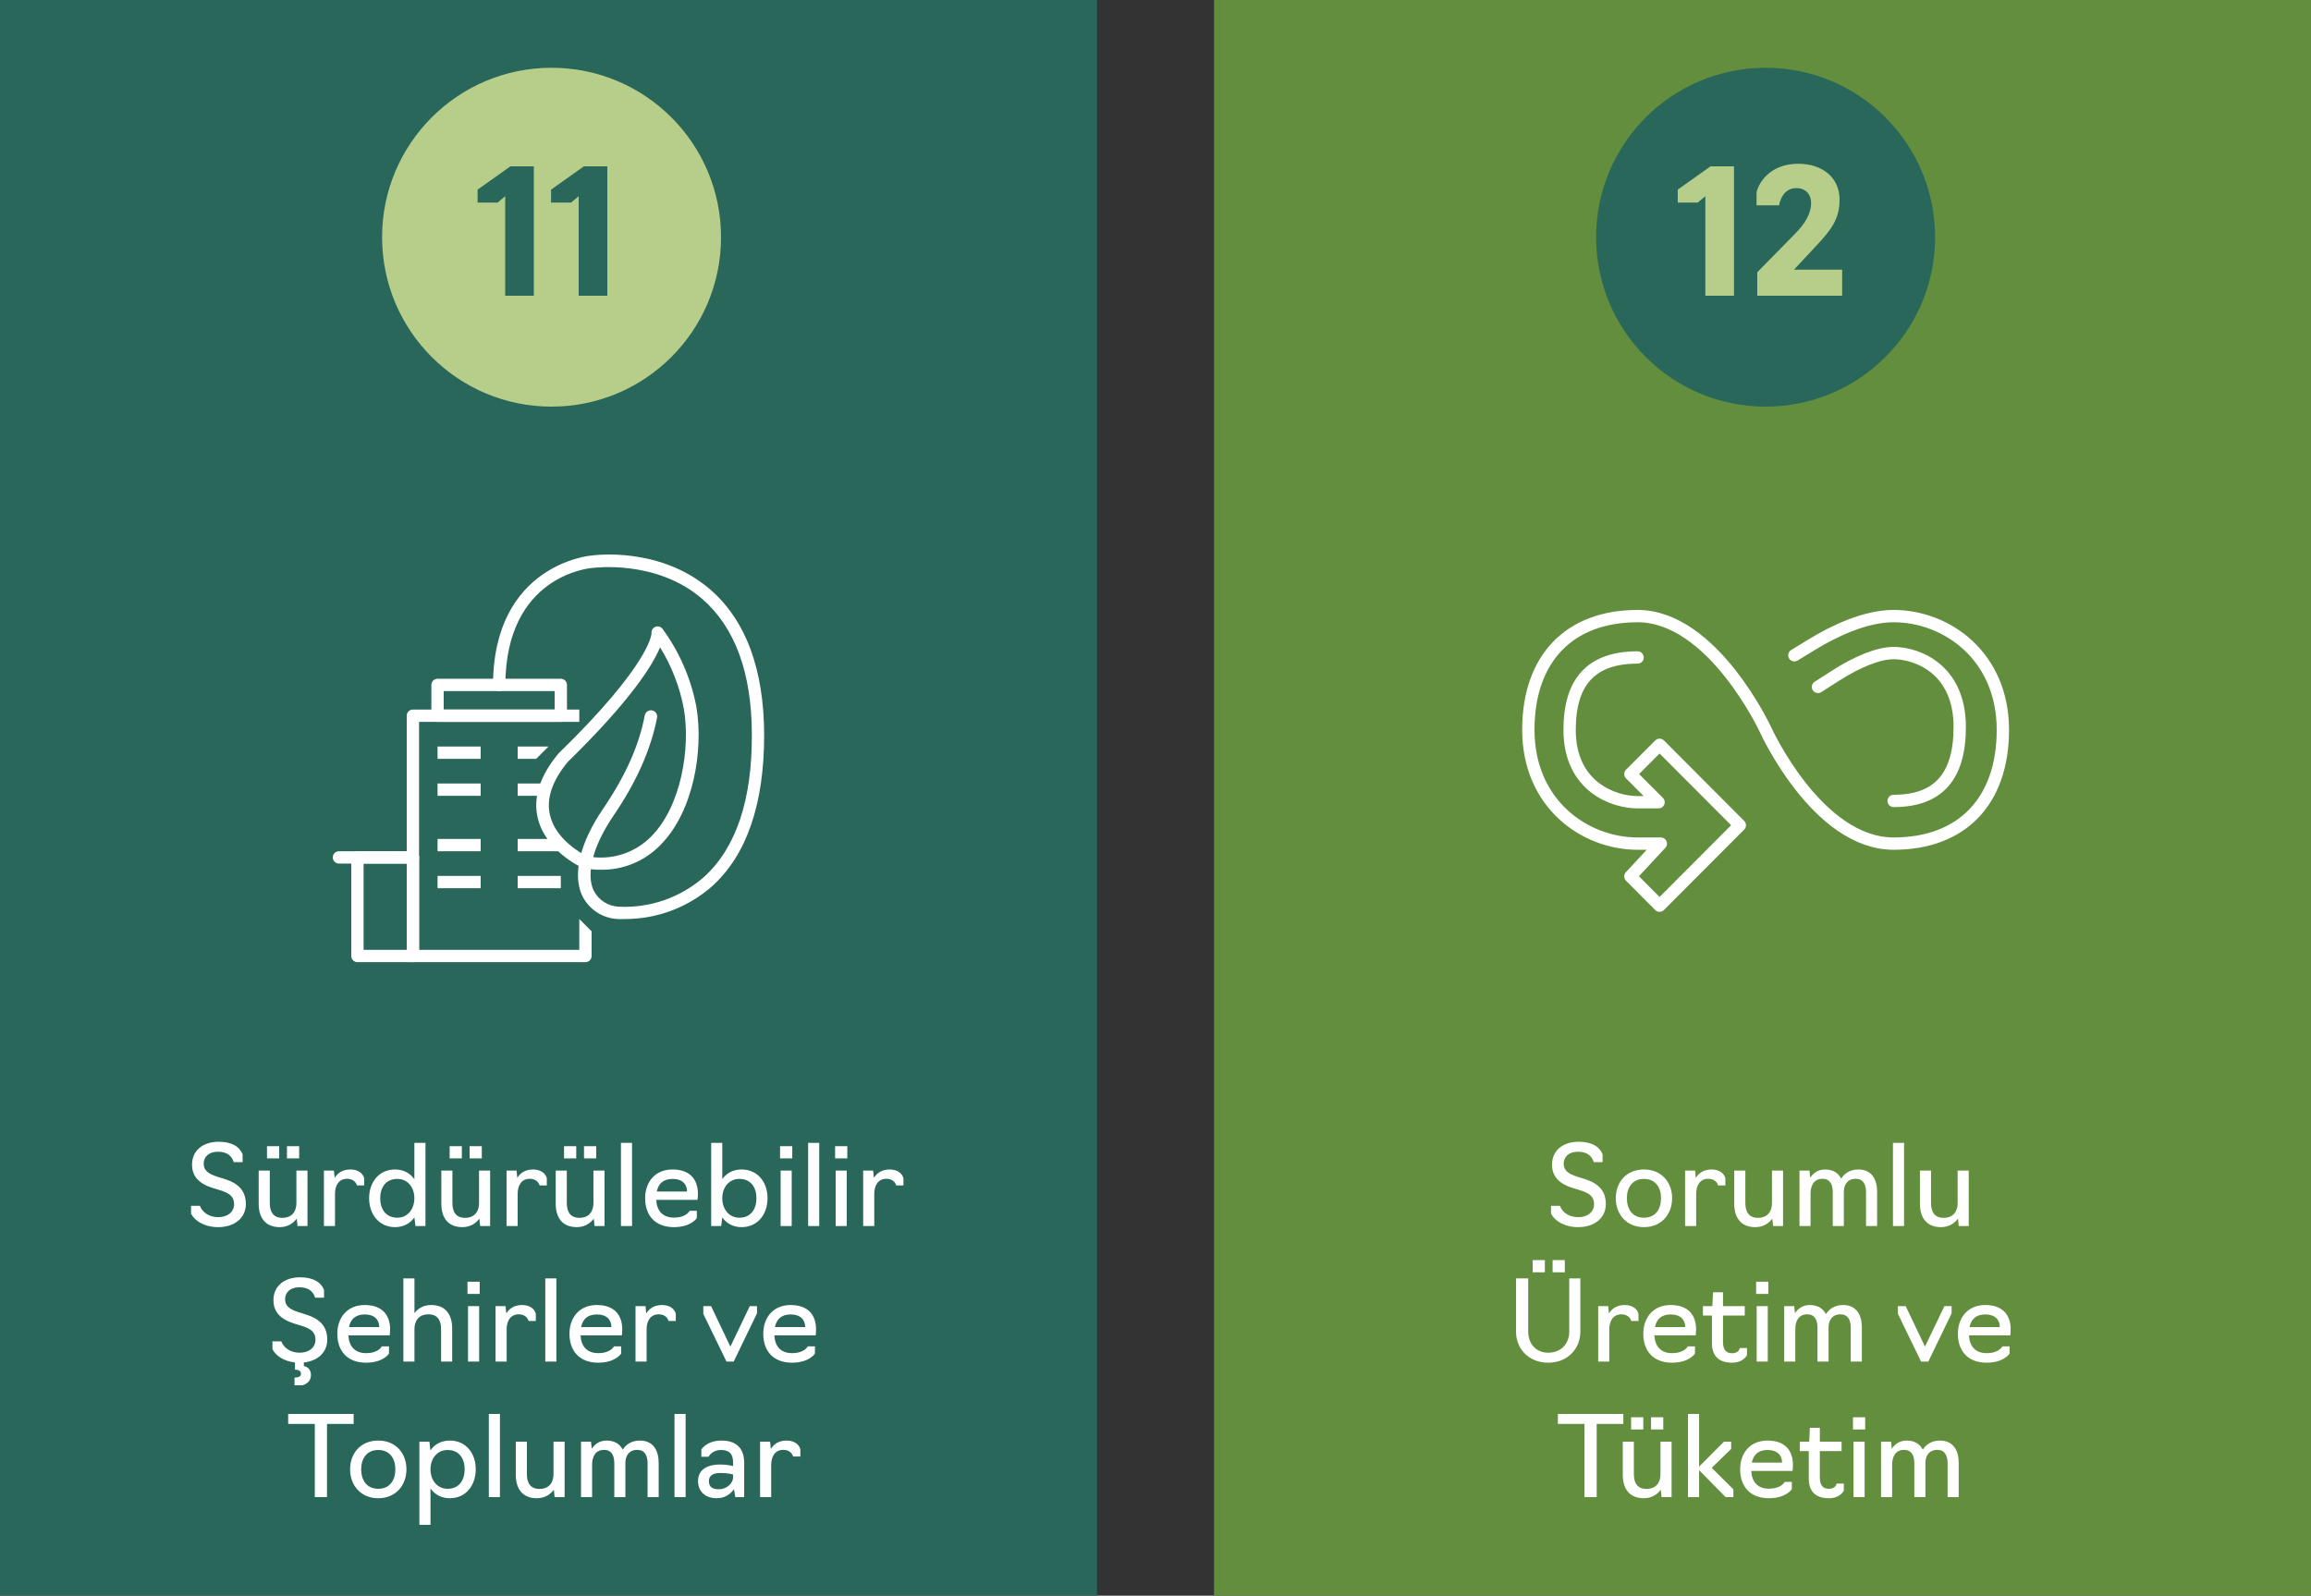 <svg width="375" height="259" viewBox="0 0 375 259" fill="none" xmlns="http://www.w3.org/2000/svg">
<rect x="0" y="0" width="375" height="259" fill="#333333" stroke="none"/>
<rect width="178" height="259" fill="#29675B"/>
<rect x="197" width="178" height="259" fill="#628E3D"/>
<path d="M35.392 199.18C38.002 199.18 39.892 197.74 39.892 195.436C39.892 193.366 38.776 192.106 36.508 191.386L35.248 190.99C33.772 190.522 33.052 189.946 33.052 188.884C33.052 187.84 33.808 186.94 35.356 186.94C36.886 186.94 37.624 187.642 37.93 188.632H39.37V187.372C38.902 186.148 37.642 185.32 35.5 185.32C32.926 185.32 31.162 186.742 31.162 189.028C31.162 190.936 32.278 192.16 34.69 192.88L35.644 193.168C37.264 193.654 37.984 194.248 37.984 195.436C37.984 196.75 36.904 197.56 35.428 197.56C33.862 197.56 32.836 196.75 32.44 195.724H31V196.984C31.576 198.136 33.142 199.18 35.392 199.18Z" fill="white"/>
<path d="M43.325 188.02H45.306V186.04H43.325V188.02ZM46.566 188.02H48.545V186.04H46.566V188.02ZM45.395 199.18C46.836 199.18 47.7 198.406 48.15 197.794L48.276 199H49.895V190H48.096V195.292C48.096 196.444 47.538 197.668 45.809 197.668C44.352 197.668 43.776 196.696 43.776 195.274V190H41.975V195.382C41.975 197.47 42.911 199.18 45.395 199.18Z" fill="white"/>
<path d="M52.56 199H54.36V193.78C54.36 192.376 55.008 191.332 56.304 191.332C57.708 191.332 57.906 192.412 57.924 192.412H59.094V191.242C58.914 190.504 58.176 189.82 56.862 189.82C55.62 189.82 54.792 190.378 54.306 191.188L54.18 190H52.56V199Z" fill="white"/>
<path d="M64.107 199.18C65.493 199.18 66.555 198.568 67.239 197.596L67.419 199H69.039V185.5H67.239V191.404C66.555 190.432 65.493 189.82 64.107 189.82C61.479 189.82 59.895 191.908 59.895 194.482C59.895 197.056 61.479 199.18 64.107 199.18ZM64.467 197.65C62.595 197.65 61.695 196.228 61.695 194.482C61.695 192.754 62.595 191.35 64.467 191.35C66.177 191.35 67.239 192.754 67.239 194.482C67.239 196.228 66.177 197.65 64.467 197.65Z" fill="white"/>
<path d="M72.962 188.02H74.942V186.04H72.962V188.02ZM76.202 188.02H78.182V186.04H76.202V188.02ZM75.032 199.18C76.472 199.18 77.336 198.406 77.786 197.794L77.912 199H79.532V190H77.732V195.292C77.732 196.444 77.174 197.668 75.446 197.668C73.988 197.668 73.412 196.696 73.412 195.274V190H71.612V195.382C71.612 197.47 72.548 199.18 75.032 199.18Z" fill="white"/>
<path d="M82.196 199H83.996V193.78C83.996 192.376 84.644 191.332 85.94 191.332C87.344 191.332 87.542 192.412 87.56 192.412H88.73V191.242C88.55 190.504 87.812 189.82 86.498 189.82C85.256 189.82 84.428 190.378 83.942 191.188L83.816 190H82.196V199Z" fill="white"/>
<path d="M91.525 188.02H93.505V186.04H91.525V188.02ZM94.765 188.02H96.745V186.04H94.765V188.02ZM93.595 199.18C95.035 199.18 95.899 198.406 96.349 197.794L96.475 199H98.095V190H96.295V195.292C96.295 196.444 95.737 197.668 94.009 197.668C92.551 197.668 91.975 196.696 91.975 195.274V190H90.175V195.382C90.175 197.47 91.111 199.18 93.595 199.18Z" fill="white"/>
<path d="M100.759 199H102.559V185.5H100.759V199Z" fill="white"/>
<path d="M109.346 199.18C112.172 199.18 113.072 197.704 113.072 197.704V196.534H111.902C111.902 196.534 111.398 197.632 109.346 197.632C107.528 197.632 106.574 196.516 106.484 194.752H113.18C113.18 194.752 113.252 194.338 113.252 193.78C113.252 191.512 112.028 189.82 109.13 189.82C106.25 189.82 104.684 191.908 104.684 194.482C104.684 197.236 106.268 199.18 109.346 199.18ZM106.574 193.402C106.826 192.214 107.528 191.35 109.148 191.35C110.732 191.35 111.488 192.232 111.488 193.402H106.574Z" fill="white"/>
<path d="M120.333 199.18C122.979 199.18 124.545 197.056 124.545 194.482C124.545 191.908 122.979 189.82 120.333 189.82C118.947 189.82 117.885 190.432 117.201 191.386V185.5H115.401V199H117.021L117.201 197.596C117.885 198.568 118.947 199.18 120.333 199.18ZM119.973 197.65C118.263 197.65 117.201 196.228 117.201 194.482C117.201 192.754 118.263 191.35 119.973 191.35C121.863 191.35 122.745 192.754 122.745 194.482C122.745 196.228 121.863 197.65 119.973 197.65Z" fill="white"/>
<path d="M126.669 199H128.469V190H126.669V199ZM126.579 188.02H128.559V186.04H126.579V188.02Z" fill="white"/>
<path d="M131.134 199H132.934V185.5H131.134V199Z" fill="white"/>
<path d="M135.599 199H137.399V190H135.599V199ZM135.509 188.02H137.489V186.04H135.509V188.02Z" fill="white"/>
<path d="M140.064 199H141.864V193.78C141.864 192.376 142.512 191.332 143.808 191.332C145.212 191.332 145.41 192.412 145.428 192.412H146.598V191.242C146.418 190.504 145.68 189.82 144.366 189.82C143.124 189.82 142.296 190.378 141.81 191.188L141.684 190H140.064V199Z" fill="white"/>
<path d="M50.456 223.16C50.456 222.512 50.132 221.9 49.304 221.72V221.144C51.536 220.91 53.102 219.524 53.102 217.436C53.102 215.366 51.986 214.106 49.718 213.386L48.458 212.99C46.982 212.522 46.262 211.946 46.262 210.884C46.262 209.84 47.018 208.94 48.566 208.94C50.096 208.94 50.834 209.642 51.14 210.632H52.58V209.372C52.112 208.148 50.852 207.32 48.71 207.32C46.136 207.32 44.372 208.742 44.372 211.028C44.372 212.936 45.488 214.16 47.9 214.88L48.854 215.168C50.474 215.654 51.194 216.248 51.194 217.436C51.194 218.75 50.114 219.56 48.638 219.56C47.072 219.56 46.046 218.75 45.65 217.724H44.21V218.984C44.714 220.01 46.01 220.946 47.864 221.144V222.314C48.278 222.314 48.836 222.44 48.836 222.962C48.836 223.52 48.278 223.592 47.792 223.592V224.852H49.052C49.052 224.852 50.456 224.582 50.456 223.16Z" fill="white"/>
<path d="M59.398 221.18C62.224 221.18 63.123 219.704 63.123 219.704V218.534H61.953C61.953 218.534 61.45 219.632 59.398 219.632C57.58 219.632 56.626 218.516 56.535 216.752H63.231C63.231 216.752 63.303 216.338 63.303 215.78C63.303 213.512 62.08 211.82 59.181 211.82C56.301 211.82 54.736 213.908 54.736 216.482C54.736 219.236 56.319 221.18 59.398 221.18ZM56.626 215.402C56.877 214.214 57.58 213.35 59.2 213.35C60.783 213.35 61.539 214.232 61.539 215.402H56.626Z" fill="white"/>
<path d="M65.453 221H67.253V215.708C67.253 214.556 67.811 213.332 69.539 213.332C70.997 213.332 71.573 214.304 71.573 215.726V221H73.373V215.618C73.373 213.53 72.437 211.82 69.953 211.82C68.549 211.82 67.703 212.54 67.253 213.134V207.5H65.453V221Z" fill="white"/>
<path d="M75.947 221H77.747V212H75.947V221ZM75.857 210.02H77.837V208.04H75.857V210.02Z" fill="white"/>
<path d="M80.412 221H82.212V215.78C82.212 214.376 82.86 213.332 84.156 213.332C85.56 213.332 85.758 214.412 85.776 214.412H86.946V213.242C86.766 212.504 86.028 211.82 84.714 211.82C83.472 211.82 82.644 212.378 82.158 213.188L82.032 212H80.412V221Z" fill="white"/>
<path d="M88.481 221H90.281V207.5H88.481V221Z" fill="white"/>
<path d="M97.067 221.18C99.893 221.18 100.793 219.704 100.793 219.704V218.534H99.623C99.623 218.534 99.119 219.632 97.067 219.632C95.249 219.632 94.295 218.516 94.205 216.752H100.901C100.901 216.752 100.973 216.338 100.973 215.78C100.973 213.512 99.749 211.82 96.851 211.82C93.971 211.82 92.405 213.908 92.405 216.482C92.405 219.236 93.989 221.18 97.067 221.18ZM94.295 215.402C94.547 214.214 95.249 213.35 96.869 213.35C98.453 213.35 99.209 214.232 99.209 215.402H94.295Z" fill="white"/>
<path d="M103.123 221H104.923V215.78C104.923 214.376 105.571 213.332 106.867 213.332C108.271 213.332 108.469 214.412 108.487 214.412H109.657V213.242C109.477 212.504 108.739 211.82 107.425 211.82C106.183 211.82 105.355 212.378 104.869 213.188L104.743 212H103.123V221Z" fill="white"/>
<path d="M119.056 221L122.836 213.17V212H121.666L118.516 218.57L115.384 212H114.124V213.26L117.886 221H119.056Z" fill="white"/>
<path d="M128.515 221.18C131.341 221.18 132.241 219.704 132.241 219.704V218.534H131.071C131.071 218.534 130.567 219.632 128.515 219.632C126.697 219.632 125.743 218.516 125.653 216.752H132.349C132.349 216.752 132.421 216.338 132.421 215.78C132.421 213.512 131.197 211.82 128.299 211.82C125.419 211.82 123.853 213.908 123.853 216.482C123.853 219.236 125.437 221.18 128.515 221.18ZM125.743 215.402C125.995 214.214 126.697 213.35 128.317 213.35C129.901 213.35 130.657 214.232 130.657 215.402H125.743Z" fill="white"/>
<path d="M51.082 243H53.062V231.12H57.382V229.5H46.762V231.12H51.082V243Z" fill="white"/>
<path d="M61.381 243.18C64.243 243.18 65.953 241.056 65.953 238.482C65.953 235.908 64.243 233.82 61.381 233.82C58.501 233.82 56.809 235.908 56.809 238.482C56.809 241.056 58.501 243.18 61.381 243.18ZM61.381 241.65C59.491 241.65 58.609 240.228 58.609 238.482C58.609 236.772 59.491 235.35 61.381 235.35C63.271 235.35 64.153 236.772 64.153 238.482C64.153 240.228 63.271 241.65 61.381 241.65Z" fill="white"/>
<path d="M68.055 247.5H69.855V241.596C70.539 242.568 71.601 243.18 72.987 243.18C75.633 243.18 77.199 241.056 77.199 238.482C77.199 235.908 75.633 233.82 72.987 233.82C71.601 233.82 70.521 234.432 69.837 235.422L69.675 234H68.055V247.5ZM72.627 241.65C70.917 241.65 69.855 240.228 69.855 238.482C69.855 236.754 70.917 235.35 72.627 235.35C74.517 235.35 75.399 236.754 75.399 238.482C75.399 240.228 74.517 241.65 72.627 241.65Z" fill="white"/>
<path d="M79.322 243H81.122V229.5H79.322V243Z" fill="white"/>
<path d="M87.117 243.18C88.557 243.18 89.421 242.406 89.871 241.794L89.997 243H91.617V234H89.817V239.292C89.817 240.444 89.259 241.668 87.531 241.668C86.073 241.668 85.497 240.696 85.497 239.274V234H83.697V239.382C83.697 241.47 84.633 243.18 87.117 243.18Z" fill="white"/>
<path d="M94.281 243H96.081V237.708C96.081 236.556 96.549 235.332 98.007 235.332C99.213 235.332 99.681 236.214 99.681 237.51V243H101.481V237.402C101.481 236.448 101.967 235.332 103.407 235.332C104.613 235.332 105.081 236.232 105.081 237.546V243H106.881V237.438C106.881 235.458 106.035 233.82 103.821 233.82C102.345 233.82 101.499 234.594 101.049 235.296C100.581 234.396 99.753 233.82 98.421 233.82C97.179 233.82 96.423 234.54 96.027 235.152L95.901 234H94.281V243Z" fill="white"/>
<path d="M109.451 243H111.251V229.5H109.451V243Z" fill="white"/>
<path d="M116.31 243.18C117.786 243.18 118.65 242.352 119.1 241.704L119.316 243H120.756V237.438C120.756 235.062 119.478 233.82 117.066 233.82C114.654 233.82 113.808 235.278 113.808 235.278V236.448H114.978C114.978 236.448 115.518 235.35 117.012 235.35C118.398 235.35 118.956 236.052 118.956 237.402V237.96C118.956 237.96 118.038 237.708 116.904 237.708C114.312 237.708 113.268 238.86 113.268 240.39C113.268 241.938 114.294 243.18 116.31 243.18ZM116.598 241.722C115.572 241.722 115.032 241.308 115.032 240.39C115.032 239.724 115.446 239.076 116.904 239.076C118.11 239.076 118.956 239.328 118.956 239.328V239.796C118.956 240.642 118.074 241.722 116.598 241.722Z" fill="white"/>
<path d="M123.338 243H125.138V237.78C125.138 236.376 125.786 235.332 127.082 235.332C128.486 235.332 128.684 236.412 128.702 236.412H129.872V235.242C129.692 234.504 128.954 233.82 127.64 233.82C126.398 233.82 125.57 234.378 125.084 235.188L124.958 234H123.338V243Z" fill="white"/>
<path d="M256.073 199.18C258.683 199.18 260.573 197.74 260.573 195.436C260.573 193.366 259.457 192.106 257.189 191.386L255.929 190.99C254.453 190.522 253.733 189.946 253.733 188.884C253.733 187.84 254.489 186.94 256.037 186.94C257.567 186.94 258.305 187.642 258.611 188.632H260.051V187.372C259.583 186.148 258.323 185.32 256.181 185.32C253.607 185.32 251.843 186.742 251.843 189.028C251.843 190.936 252.959 192.16 255.371 192.88L256.325 193.168C257.945 193.654 258.665 194.248 258.665 195.436C258.665 196.75 257.585 197.56 256.109 197.56C254.543 197.56 253.517 196.75 253.121 195.724H251.681V196.984C252.257 198.136 253.823 199.18 256.073 199.18Z" fill="white"/>
<path d="M266.76 199.18C269.622 199.18 271.332 197.056 271.332 194.482C271.332 191.908 269.622 189.82 266.76 189.82C263.88 189.82 262.188 191.908 262.188 194.482C262.188 197.056 263.88 199.18 266.76 199.18ZM266.76 197.65C264.87 197.65 263.988 196.228 263.988 194.482C263.988 192.772 264.87 191.35 266.76 191.35C268.65 191.35 269.532 192.772 269.532 194.482C269.532 196.228 268.65 197.65 266.76 197.65Z" fill="white"/>
<path d="M273.434 199H275.234V193.78C275.234 192.376 275.882 191.332 277.178 191.332C278.582 191.332 278.78 192.412 278.798 192.412H279.968V191.242C279.788 190.504 279.05 189.82 277.736 189.82C276.494 189.82 275.666 190.378 275.18 191.188L275.054 190H273.434V199Z" fill="white"/>
<path d="M284.832 199.18C286.272 199.18 287.136 198.406 287.586 197.794L287.712 199H289.332V190H287.532V195.292C287.532 196.444 286.974 197.668 285.246 197.668C283.788 197.668 283.212 196.696 283.212 195.274V190H281.412V195.382C281.412 197.47 282.348 199.18 284.832 199.18Z" fill="white"/>
<path d="M291.996 199H293.796V193.708C293.796 192.556 294.264 191.332 295.722 191.332C296.928 191.332 297.396 192.214 297.396 193.51V199H299.196V193.402C299.196 192.448 299.682 191.332 301.122 191.332C302.328 191.332 302.796 192.232 302.796 193.546V199H304.596V193.438C304.596 191.458 303.75 189.82 301.536 189.82C300.06 189.82 299.214 190.594 298.764 191.296C298.296 190.396 297.468 189.82 296.136 189.82C294.894 189.82 294.138 190.54 293.742 191.152L293.616 190H291.996V199Z" fill="white"/>
<path d="M307.166 199H308.966V185.5H307.166V199Z" fill="white"/>
<path d="M314.961 199.18C316.401 199.18 317.265 198.406 317.715 197.794L317.841 199H319.461V190H317.661V195.292C317.661 196.444 317.103 197.668 315.375 197.668C313.917 197.668 313.341 196.696 313.341 195.274V190H311.541V195.382C311.541 197.47 312.477 199.18 314.961 199.18Z" fill="white"/>
<path d="M251.22 221.18C254.388 221.18 256.44 218.912 256.44 216.14V207.5H254.64V216.158C254.64 218.03 253.362 219.56 251.22 219.56C249.186 219.56 247.98 218.03 247.98 216.158V207.5H246V216.14C246 218.912 248.052 221.18 251.22 221.18ZM248.7 206.51H250.68V204.53H248.7V206.51ZM251.94 206.51H253.92V204.53H251.94V206.51Z" fill="white"/>
<path d="M259.336 221H261.136V215.78C261.136 214.376 261.784 213.332 263.08 213.332C264.484 213.332 264.682 214.412 264.7 214.412H265.87V213.242C265.69 212.504 264.952 211.82 263.638 211.82C262.396 211.82 261.568 212.378 261.082 213.188L260.956 212H259.336V221Z" fill="white"/>
<path d="M271.316 221.18C274.142 221.18 275.042 219.704 275.042 219.704V218.534H273.872C273.872 218.534 273.368 219.632 271.316 219.632C269.498 219.632 268.544 218.516 268.454 216.752H275.15C275.15 216.752 275.222 216.338 275.222 215.78C275.222 213.512 273.998 211.82 271.1 211.82C268.22 211.82 266.654 213.908 266.654 216.482C266.654 219.236 268.238 221.18 271.316 221.18ZM268.544 215.402C268.796 214.214 269.498 213.35 271.118 213.35C272.702 213.35 273.458 214.232 273.458 215.402H268.544Z" fill="white"/>
<path d="M281.046 221.18C282.54 221.18 283.188 220.442 283.476 219.974V218.804H282.306C282.306 218.804 282.216 219.65 281.064 219.65C279.966 219.65 279.588 218.93 279.588 217.796V213.53H283.116V212H279.588V209.75H277.968L277.86 212H276.33V213.53H277.788V217.976C277.788 220.064 278.886 221.18 281.046 221.18Z" fill="white"/>
<path d="M285.053 221H286.853V212H285.053V221ZM284.963 210.02H286.943V208.04H284.963V210.02Z" fill="white"/>
<path d="M289.518 221H291.318V215.708C291.318 214.556 291.786 213.332 293.244 213.332C294.45 213.332 294.918 214.214 294.918 215.51V221H296.718V215.402C296.718 214.448 297.204 213.332 298.644 213.332C299.85 213.332 300.318 214.232 300.318 215.546V221H302.118V215.438C302.118 213.458 301.272 211.82 299.058 211.82C297.582 211.82 296.736 212.594 296.286 213.296C295.818 212.396 294.99 211.82 293.658 211.82C292.416 211.82 291.66 212.54 291.264 213.152L291.138 212H289.518V221Z" fill="white"/>
<path d="M312.903 221L316.683 213.17V212H315.513L312.363 218.57L309.231 212H307.971V213.26L311.733 221H312.903Z" fill="white"/>
<path d="M322.363 221.18C325.189 221.18 326.089 219.704 326.089 219.704V218.534H324.919C324.919 218.534 324.415 219.632 322.363 219.632C320.545 219.632 319.591 218.516 319.501 216.752H326.197C326.197 216.752 326.269 216.338 326.269 215.78C326.269 213.512 325.045 211.82 322.147 211.82C319.267 211.82 317.701 213.908 317.701 216.482C317.701 219.236 319.285 221.18 322.363 221.18ZM319.591 215.402C319.843 214.214 320.545 213.35 322.165 213.35C323.749 213.35 324.505 214.232 324.505 215.402H319.591Z" fill="white"/>
<path d="M257.112 243H259.092V231.12H263.412V229.5H252.792V231.12H257.112V243Z" fill="white"/>
<path d="M264.674 232.02H266.654V230.04H264.674V232.02ZM267.914 232.02H269.894V230.04H267.914V232.02ZM266.744 243.18C268.184 243.18 269.048 242.406 269.498 241.794L269.624 243H271.244V234H269.444V239.292C269.444 240.444 268.886 241.668 267.158 241.668C265.7 241.668 265.124 240.696 265.124 239.274V234H263.324V239.382C263.324 241.47 264.26 243.18 266.744 243.18Z" fill="white"/>
<path d="M273.909 243H275.709V238.626L280.011 243H281.271V241.74L277.761 238.248L280.911 235.17V234H279.741L275.709 238.05V229.5H273.909V243Z" fill="white"/>
<path d="M287.031 243.18C289.857 243.18 290.757 241.704 290.757 241.704V240.534H289.587C289.587 240.534 289.083 241.632 287.031 241.632C285.213 241.632 284.259 240.516 284.169 238.752H290.865C290.865 238.752 290.937 238.338 290.937 237.78C290.937 235.512 289.713 233.82 286.815 233.82C283.935 233.82 282.369 235.908 282.369 238.482C282.369 241.236 283.953 243.18 287.031 243.18ZM284.259 237.402C284.511 236.214 285.213 235.35 286.833 235.35C288.417 235.35 289.173 236.232 289.173 237.402H284.259Z" fill="white"/>
<path d="M296.76 243.18C298.254 243.18 298.902 242.442 299.19 241.974V240.804H298.02C298.02 240.804 297.93 241.65 296.778 241.65C295.68 241.65 295.302 240.93 295.302 239.796V235.53H298.83V234H295.302V231.75H293.682L293.574 234H292.044V235.53H293.502V239.976C293.502 242.064 294.6 243.18 296.76 243.18Z" fill="white"/>
<path d="M300.768 243H302.568V234H300.768V243ZM300.678 232.02H302.658V230.04H300.678V232.02Z" fill="white"/>
<path d="M305.233 243H307.033V237.708C307.033 236.556 307.501 235.332 308.959 235.332C310.165 235.332 310.633 236.214 310.633 237.51V243H312.433V237.402C312.433 236.448 312.919 235.332 314.359 235.332C315.565 235.332 316.033 236.232 316.033 237.546V243H317.833V237.438C317.833 235.458 316.987 233.82 314.773 233.82C313.297 233.82 312.451 234.594 312.001 235.296C311.533 234.396 310.705 233.82 309.373 233.82C308.131 233.82 307.375 234.54 306.979 235.152L306.853 234H305.233V243Z" fill="white"/>
<circle cx="89.5" cy="38.5" r="27.5" fill="#B6CE8A"/>
<circle cx="286.5" cy="38.5" r="27.5" fill="#29675B"/>
<path d="M81.978 48H86.626V27H82.818L77.498 30.78V32.88H80.746L81.978 31.844V48ZM93.9 48H98.548V27H94.74L89.42 30.78V32.88H92.668L93.9 31.844V48Z" fill="#29675B"/>
<path d="M276.722 48H281.37V27H277.562L272.242 30.78V32.88H275.49L276.722 31.844V48ZM298.92 48V43.772H291.108L294.468 40.16C297.24 37.248 298.5 35.512 298.5 32.376C298.5 28.82 295.7 26.58 291.808 26.58C287.104 26.58 285.312 29.828 285.032 31.228V33.328H288.7C288.784 32.656 289.372 30.528 291.5 30.528C292.816 30.528 293.88 31.368 293.88 32.964C293.88 34.756 292.788 36.408 291.304 37.92L285.144 44.192V48H298.92Z" fill="#B6CE8A"/>
<g clip-path="url(#clip0_1194_2233)">
<path d="M97.48 141.17C96.622 141.168 95.766 141.098 94.92 140.96L94.63 140.9L94.45 140.83C94.2 140.72 88.45 138.03 87.24 132.69C86.49 129.42 87.61 125.95 90.56 122.38L90.63 122.29C105.57 107.76 105.73 102.85 105.72 102.8C105.691 102.581 105.736 102.359 105.848 102.169C105.959 101.978 106.13 101.83 106.334 101.746C106.538 101.663 106.764 101.65 106.977 101.708C107.189 101.767 107.377 101.894 107.51 102.07C110.256 105.83 112.131 110.155 113 114.73V114.73C114.18 121.73 112.56 131.73 107.17 137.15C105.916 138.448 104.409 139.475 102.742 140.166C101.075 140.858 99.284 141.2 97.48 141.17V141.17ZM95.2 138.98H95.3C97.166 139.347 99.094 139.243 100.91 138.677C102.726 138.111 104.372 137.102 105.7 135.74C110.56 130.81 112.05 121.41 110.97 115.07C110.311 111.527 109.002 108.137 107.11 105.07C105.9 107.98 102.35 113.68 92.11 123.69C89.6 126.75 88.63 129.62 89.23 132.24C90.12 136.3 94.54 138.63 95.2 138.96V138.98Z" fill="white"/>
<path d="M101.43 149.17C101.017 149.191 100.603 149.191 100.19 149.17C98.974 149.103 97.799 148.71 96.788 148.033C95.776 147.355 94.965 146.418 94.44 145.32C92.89 141.88 94.12 136.77 97.83 131.32C101.54 125.87 103.71 120.95 104.62 116.12C104.669 115.855 104.821 115.62 105.044 115.467C105.266 115.314 105.54 115.256 105.805 115.305C106.07 115.354 106.305 115.507 106.458 115.729C106.611 115.951 106.669 116.225 106.62 116.49C105.62 121.6 103.35 126.82 99.52 132.44C96.26 137.24 95.06 141.74 96.31 144.5C96.693 145.273 97.276 145.928 97.999 146.398C98.722 146.868 99.558 147.134 100.42 147.17C105.478 147.411 110.433 145.679 114.24 142.34C119.43 137.63 122.04 129.87 122 119.27C122 109.2 119.24 101.77 113.91 97.18C106.44 90.75 96.25 92.18 96.15 92.18C95.5 92.23 82.06 93.51 82 111.18C82 111.445 81.895 111.7 81.707 111.887C81.52 112.075 81.265 112.18 81 112.18C80.735 112.18 80.48 112.075 80.293 111.887C80.105 111.7 80 111.445 80 111.18C80.06 91.6 95.77 90.18 95.92 90.18C96.3 90.12 107.02 88.62 115.2 95.64C121 100.64 123.96 108.57 124 119.26C124 130.46 121.2 138.73 115.56 143.84C111.657 147.279 106.632 149.174 101.43 149.17V149.17Z" fill="white"/>
<path d="M95 156.17H67C66.735 156.17 66.48 156.065 66.293 155.877C66.105 155.69 66 155.435 66 155.17V116.17C66 115.905 66.105 115.65 66.293 115.463C66.48 115.275 66.735 115.17 67 115.17H94V117.17H68V154.17H94V149.17L96 151.17V155.17C96 155.435 95.895 155.69 95.707 155.877C95.52 156.065 95.265 156.17 95 156.17Z" fill="white"/>
<path d="M91 117.17H71C70.735 117.17 70.48 117.065 70.293 116.877C70.105 116.69 70 116.435 70 116.17V111.17C70 110.905 70.105 110.65 70.293 110.463C70.48 110.275 70.735 110.17 71 110.17H91C91.265 110.17 91.52 110.275 91.707 110.463C91.895 110.65 92 110.905 92 111.17V116.17C92 116.435 91.895 116.69 91.707 116.877C91.52 117.065 91.265 117.17 91 117.17ZM72 115.17H90V112.17H72V115.17Z" fill="white"/>
<path d="M78 121.17H71V123.17H78V121.17Z" fill="white"/>
<path d="M87 123.17H84V121.17H89L87 123.17Z" fill="white"/>
<path d="M78 127.17H71V129.17H78V127.17Z" fill="white"/>
<path d="M88 127.17H84V129.17H88V127.17Z" fill="white"/>
<path d="M78 136.17H71V138.17H78V136.17Z" fill="white"/>
<path d="M91 136.17H84V138.17H91V136.17Z" fill="white"/>
<path d="M78 142.17H71V144.17H78V142.17Z" fill="white"/>
<path d="M91 142.17H84V144.17H91V142.17Z" fill="white"/>
<path d="M67 156.17H58C57.735 156.17 57.48 156.065 57.293 155.877C57.105 155.69 57 155.435 57 155.17V139.17C57 138.905 57.105 138.65 57.293 138.463C57.48 138.275 57.735 138.17 58 138.17H67C67.265 138.17 67.52 138.275 67.707 138.463C67.895 138.65 68 138.905 68 139.17V155.17C68 155.435 67.895 155.69 67.707 155.877C67.52 156.065 67.265 156.17 67 156.17ZM59 154.17H66V140.17H59V154.17Z" fill="white"/>
<path d="M67 140.17H55C54.735 140.17 54.48 140.065 54.293 139.877C54.105 139.69 54 139.435 54 139.17C54 138.905 54.105 138.65 54.293 138.463C54.48 138.275 54.735 138.17 55 138.17H67C67.265 138.17 67.52 138.275 67.707 138.463C67.895 138.65 68 138.905 68 139.17C68 139.435 67.895 139.69 67.707 139.877C67.52 140.065 67.265 140.17 67 140.17Z" fill="white"/>
</g>
<path d="M265.728 106.715C258.304 106.715 254.696 110.558 254.696 118.464C254.696 127.758 261.911 130.214 265.728 130.214H269.127L264.561 125.635L269.296 120.888L282.315 133.944L269.296 147L264.561 142.253L269.498 136.929H265.728C257.135 136.929 248 130.457 248 118.464C248 106.903 254.627 100 265.728 100C277.952 100 286.5 118.464 286.5 118.464C286.5 118.464 294.869 136.929 307.272 136.929C318.373 136.929 325 130.026 325 118.464C325 106.472 315.866 100 307.272 100C302.578 100 297.479 102.508 294.028 104.612L291.168 106.357" stroke="white" stroke-width="2" stroke-linecap="round" stroke-linejoin="round"/>
<path d="M295 111.494L297.781 109.713C301.519 107.319 304.891 106 307.275 106C310.984 106 318 108.507 318 118C318 126.074 314.492 130 307.275 130" stroke="white" stroke-width="2" stroke-linecap="round" stroke-linejoin="round"/>
<defs>
<clipPath id="clip0_1194_2233">
<rect width="70" height="66.17" fill="white" transform="translate(54 90)"/>
</clipPath>
</defs>
</svg>
